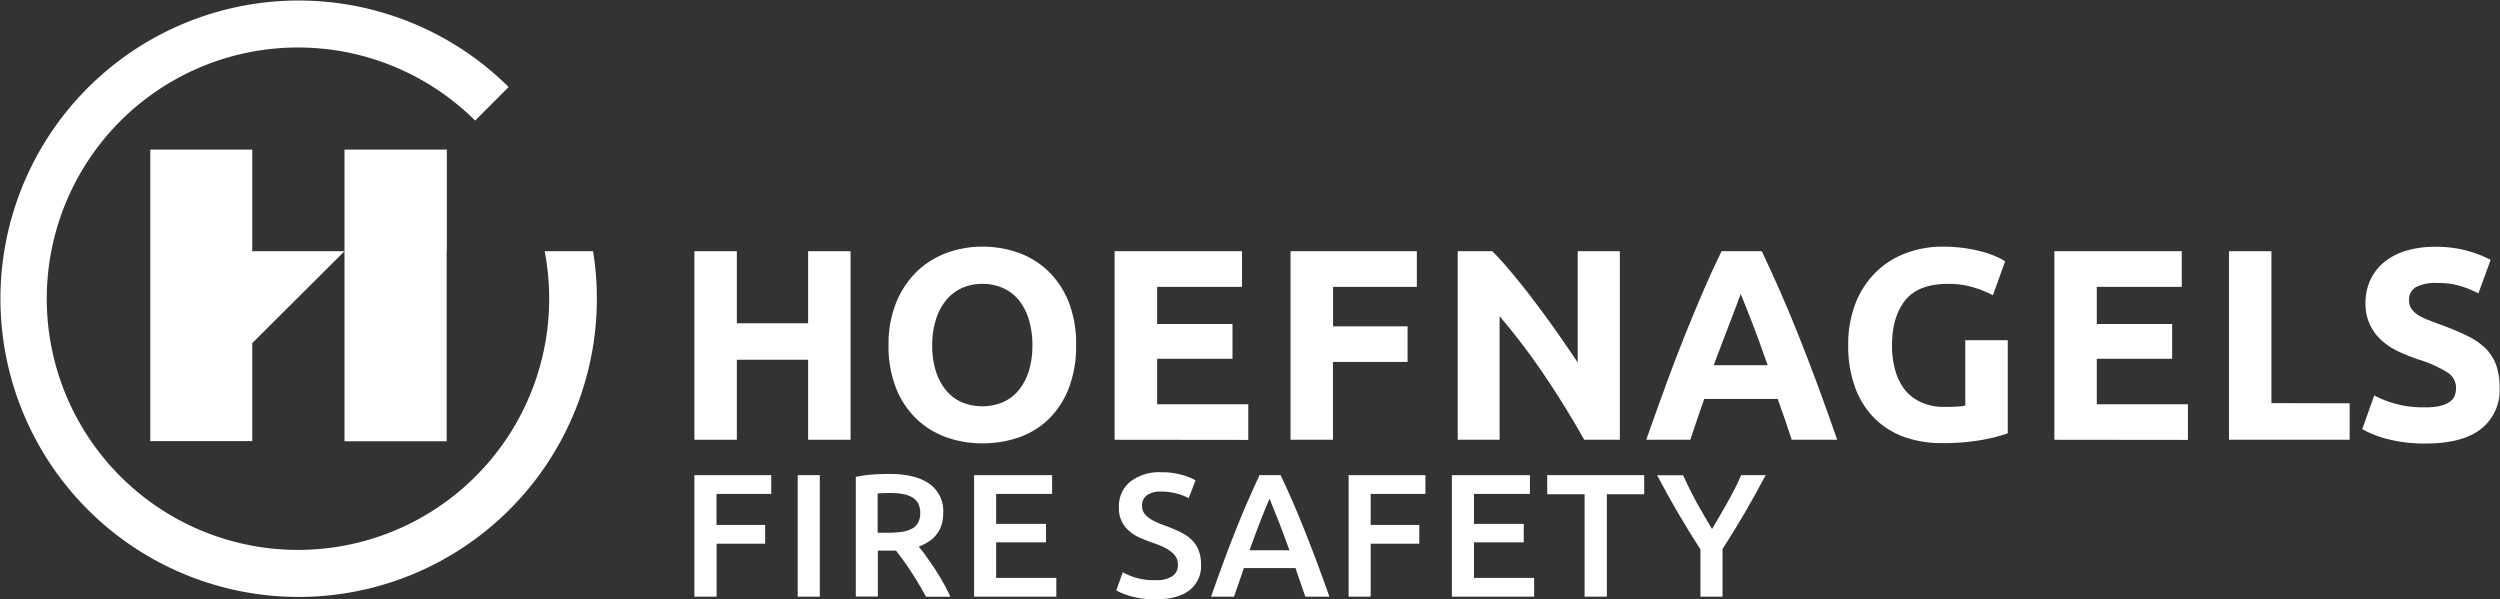 <svg id="Laag_1" data-name="Laag 1" xmlns="http://www.w3.org/2000/svg" viewBox="0 0 510.22 122.3"><rect x="0" y="0" width="510.22" height="122.3" fill="#333333" stroke="none"/><defs><style>.cls-1{fill:#fff;}</style></defs><title>Logo-HoefnagelsFS-WHITE</title><path class="cls-1" d="M277,254.14a51.27,51.27,0,1,1-14.19-26.66l6.84-6.85a60.86,60.86,0,1,0,18,43.14,60,60,0,0,0-.77-9.63Z" transform="translate(-165.84 -202.87)"/><path class="cls-1" d="M217.32,254.14h18.83L217.32,272.9v20H196.51V233.4h20.81Zm18.83-20.74v59.53H257V233.4Z" transform="translate(-165.84 -202.87)"/><polygon class="cls-1" points="91.12 30.53 91.12 30.53 70.31 51.26 91.12 51.26 91.12 30.53"/><path class="cls-1" d="M307.56,324.64v-24.8h15.68v3.83H312.07V310H322v3.83h-9.91v10.81Z" transform="translate(-165.84 -202.87)"/><path class="cls-1" d="M328.64,299.84h4.51v24.8h-4.51Z" transform="translate(-165.84 -202.87)"/><path class="cls-1" d="M347.28,299.59q5.37,0,8.21,2a6.8,6.8,0,0,1,2.85,6q0,5-5,6.83c.46.55,1,1.22,1.54,2s1.16,1.64,1.76,2.56,1.17,1.86,1.71,2.82,1,1.92,1.47,2.85h-5c-.46-.86-.95-1.72-1.47-2.6s-1.06-1.71-1.59-2.54-1.07-1.59-1.6-2.32-1-1.38-1.46-1.95l-.86,0H345v9.38h-4.5V300.2a24.6,24.6,0,0,1,3.5-.49Q345.81,299.59,347.28,299.59Zm.32,3.9c-1,0-1.83,0-2.65.11v8h2a20.55,20.55,0,0,0,2.9-.18,6.19,6.19,0,0,0,2.1-.64,3.18,3.18,0,0,0,1.27-1.25,4.27,4.27,0,0,0,.43-2,4.08,4.08,0,0,0-.43-1.93,3.24,3.24,0,0,0-1.24-1.25,5.73,5.73,0,0,0-1.91-.66A14.09,14.09,0,0,0,347.6,303.49Z" transform="translate(-165.84 -202.87)"/><path class="cls-1" d="M364.64,324.64v-24.8h15.92v3.83H369.14v6.12h10.17v3.76H369.14v7.26h12.28v3.83Z" transform="translate(-165.84 -202.87)"/><path class="cls-1" d="M401.59,321.27a6,6,0,0,0,3.54-.82,2.72,2.72,0,0,0,1.11-2.32,3,3,0,0,0-.38-1.54,4,4,0,0,0-1.07-1.17,9.53,9.53,0,0,0-1.7-1c-.67-.3-1.43-.59-2.29-.88s-1.69-.65-2.49-1a8.37,8.37,0,0,1-2.11-1.38,5.94,5.94,0,0,1-2-4.72,6.47,6.47,0,0,1,2.32-5.28,9.73,9.73,0,0,1,6.34-1.91,14.8,14.8,0,0,1,4.13.52,12.78,12.78,0,0,1,2.85,1.12l-1.4,3.65a10.83,10.83,0,0,0-2.67-1,12.79,12.79,0,0,0-3-.35,4.73,4.73,0,0,0-2.85.75,2.46,2.46,0,0,0-1,2.11,2.73,2.73,0,0,0,.34,1.41,3.46,3.46,0,0,0,1,1.06,8,8,0,0,0,1.46.86c.56.26,1.18.51,1.85.75a33.32,33.32,0,0,1,3.13,1.31A8.67,8.67,0,0,1,409,313a6,6,0,0,1,1.45,2.15,7.82,7.82,0,0,1,.51,3,6.19,6.19,0,0,1-2.39,5.2q-2.37,1.85-7,1.84a18.54,18.54,0,0,1-2.81-.19,18.09,18.09,0,0,1-2.26-.48,16.35,16.35,0,0,1-1.7-.6,8.81,8.81,0,0,1-1.14-.55l1.32-3.69a15.3,15.3,0,0,0,2.61,1.08A12.87,12.87,0,0,0,401.59,321.27Z" transform="translate(-165.84 -202.87)"/><path class="cls-1" d="M432.24,324.64c-.33-1-.68-1.95-1-2.9s-.7-1.93-1-2.93H419.69c-.34,1-.68,2-1,2.95s-.69,1.92-1,2.88H413c.93-2.65,1.81-5.09,2.64-7.34s1.65-4.36,2.45-6.37,1.59-3.91,2.38-5.72,1.6-3.6,2.43-5.37h4.3c.84,1.77,1.65,3.55,2.44,5.37s1.58,3.72,2.38,5.72,1.62,4.13,2.47,6.37,1.73,4.69,2.66,7.34Zm-7.31-20q-.82,1.9-1.88,4.62t-2.2,5.91H429q-1.15-3.2-2.22-5.94T424.93,304.63Z" transform="translate(-165.84 -202.87)"/><path class="cls-1" d="M441.08,324.64v-24.8h15.67v3.83H445.58V310h9.92v3.83h-9.92v10.81Z" transform="translate(-165.84 -202.87)"/><path class="cls-1" d="M462.15,324.64v-24.8h15.93v3.83H466.66v6.12h10.16v3.76H466.66v7.26h12.28v3.83Z" transform="translate(-165.84 -202.87)"/><path class="cls-1" d="M501.4,299.84v3.9h-7.62v20.9h-4.54v-20.9h-7.63v-3.9Z" transform="translate(-165.84 -202.87)"/><path class="cls-1" d="M515.25,310.83c1.07-1.79,2.12-3.61,3.15-5.44s2-3.69,2.79-5.55h5q-2,3.8-4.17,7.53t-4.63,7.54v9.73h-4.51V315c-1.65-2.56-3.2-5.08-4.66-7.59s-2.85-5-4.18-7.55h5.29q1.26,2.79,2.76,5.55C513.1,307.22,514.15,309,515.25,310.83Z" transform="translate(-165.84 -202.87)"/><path class="cls-1" d="M330.77,254.14h8.66v38.48h-8.66V276.29H316.22v16.33h-8.66V254.14h8.66v14.71h14.55Z" transform="translate(-165.84 -202.87)"/><path class="cls-1" d="M385.46,273.35A23.69,23.69,0,0,1,384,282a17.81,17.81,0,0,1-4,6.27,16.51,16.51,0,0,1-6.08,3.81,22.13,22.13,0,0,1-7.58,1.27,21.54,21.54,0,0,1-7.44-1.27,17.05,17.05,0,0,1-6.11-3.81,17.72,17.72,0,0,1-4.11-6.27,23.26,23.26,0,0,1-1.5-8.69,22.5,22.5,0,0,1,1.56-8.69,18.49,18.49,0,0,1,4.19-6.3,17.22,17.22,0,0,1,6.11-3.83,21,21,0,0,1,7.3-1.28,21.54,21.54,0,0,1,7.44,1.28,17,17,0,0,1,6.11,3.83,18,18,0,0,1,4.1,6.3A23.3,23.3,0,0,1,385.46,273.35Zm-29.37,0a17.25,17.25,0,0,0,.7,5.11,11.56,11.56,0,0,0,2,3.91A8.73,8.73,0,0,0,362,284.9a10.91,10.91,0,0,0,8.63,0,8.67,8.67,0,0,0,3.22-2.53,11.56,11.56,0,0,0,2-3.91,17.6,17.6,0,0,0,.69-5.11,17.79,17.79,0,0,0-.69-5.13,11.67,11.67,0,0,0-2-4,8.74,8.74,0,0,0-3.22-2.52,10.14,10.14,0,0,0-4.3-.89,9.81,9.81,0,0,0-4.33.92,9.11,9.11,0,0,0-3.19,2.55,11.62,11.62,0,0,0-2,3.94A17.33,17.33,0,0,0,356.09,273.35Z" transform="translate(-165.84 -202.87)"/><path class="cls-1" d="M393.32,292.62V254.14h26v7.27H402V269h15.38v7.1H402v9.27h18.6v7.28Z" transform="translate(-165.84 -202.87)"/><path class="cls-1" d="M429.22,292.62V254.14H455v7.27h-17.1v8.06h15.21v7.27H437.88v15.88Z" transform="translate(-165.84 -202.87)"/><path class="cls-1" d="M489.16,292.62q-3.72-6.62-8.05-13.05a132.83,132.83,0,0,0-9.22-12.16v25.21h-8.55V254.14h7.06q1.83,1.83,4.05,4.5c1.48,1.78,3,3.67,4.52,5.69s3.07,4.11,4.58,6.27,2.95,4.25,4.28,6.25V254.14h8.6v38.48Z" transform="translate(-165.84 -202.87)"/><path class="cls-1" d="M531.51,292.62c-.43-1.34-.89-2.71-1.38-4.12s-1-2.81-1.48-4.21h-15c-.49,1.4-1,2.81-1.46,4.22s-.95,2.78-1.37,4.11h-9q2.18-6.22,4.12-11.5t3.81-9.93q1.88-4.67,3.68-8.86t3.76-8.19h8.21q1.89,4,3.74,8.19t3.71,8.86q1.86,4.67,3.82,9.93t4.12,11.5ZM521.1,262.86c-.19.56-.47,1.32-.85,2.28s-.79,2.07-1.27,3.33-1,2.65-1.59,4.17-1.19,3.1-1.79,4.76h11c-.59-1.66-1.16-3.26-1.71-4.78s-1.08-2.91-1.57-4.17-.94-2.37-1.31-3.33S521.33,263.4,521.1,262.86Z" transform="translate(-165.84 -202.87)"/><path class="cls-1" d="M563.42,260.8q-6.06,0-8.75,3.36c-1.79,2.24-2.69,5.31-2.69,9.19a18.28,18.28,0,0,0,.67,5.14,11.4,11.4,0,0,0,2,4A9,9,0,0,0,558,285a11.07,11.07,0,0,0,4.66.91c1,0,1.78,0,2.47-.05a12.13,12.13,0,0,0,1.8-.22V272.3h8.67v19a32.43,32.43,0,0,1-5,1.3,43.34,43.34,0,0,1-8.5.7,22.25,22.25,0,0,1-7.85-1.33,16.55,16.55,0,0,1-6-3.89,17.28,17.28,0,0,1-3.85-6.27,24.57,24.57,0,0,1-1.36-8.5,22.93,22.93,0,0,1,1.49-8.55,18.41,18.41,0,0,1,4.11-6.3,17.38,17.38,0,0,1,6.14-3.91,21.07,21.07,0,0,1,7.52-1.34,30.47,30.47,0,0,1,4.91.36,31.63,31.63,0,0,1,3.78.84,17.81,17.81,0,0,1,2.61,1,16.41,16.41,0,0,1,1.47.78l-2.5,6.94a22.08,22.08,0,0,0-4.08-1.64A17.45,17.45,0,0,0,563.42,260.8Z" transform="translate(-165.84 -202.87)"/><path class="cls-1" d="M585.11,292.62V254.14h26v7.27H593.77V269h15.38v7.1H593.77v9.27h18.6v7.28Z" transform="translate(-165.84 -202.87)"/><path class="cls-1" d="M645.38,285.18v7.44H620.75V254.14h8.66v31Z" transform="translate(-165.84 -202.87)"/><path class="cls-1" d="M660.9,286a12.08,12.08,0,0,0,3-.31,5.52,5.52,0,0,0,1.92-.83,2.83,2.83,0,0,0,1-1.25,4.57,4.57,0,0,0,.27-1.61,3.71,3.71,0,0,0-1.77-3.13,25.44,25.44,0,0,0-6.11-2.7c-1.26-.44-2.52-.95-3.77-1.52a14.12,14.12,0,0,1-3.39-2.17,10.33,10.33,0,0,1-2.44-3.16,9.91,9.91,0,0,1-1-4.53,11.32,11.32,0,0,1,1-4.8,10.28,10.28,0,0,1,2.83-3.64,13,13,0,0,1,4.44-2.3,19.83,19.83,0,0,1,5.89-.81,23.8,23.8,0,0,1,6.72.84,23.32,23.32,0,0,1,4.66,1.83l-2.5,6.83a22.26,22.26,0,0,0-3.58-1.47,15.38,15.38,0,0,0-4.75-.64,8.6,8.6,0,0,0-4.46.86,2.89,2.89,0,0,0-1.36,2.64,3,3,0,0,0,.49,1.77,5,5,0,0,0,1.42,1.31,11.86,11.86,0,0,0,2.11,1c.8.32,1.67.64,2.64,1a56.45,56.45,0,0,1,5.22,2.2,13.92,13.92,0,0,1,3.69,2.52,9.18,9.18,0,0,1,2.19,3.39,13.66,13.66,0,0,1,.72,4.72,10,10,0,0,1-3.77,8.35q-3.78,3-11.38,3a32,32,0,0,1-4.61-.3,30.48,30.48,0,0,1-3.64-.75,20.67,20.67,0,0,1-2.72-.95,18,18,0,0,1-1.91-.94l2.44-6.88a21.71,21.71,0,0,0,4.25,1.69A22,22,0,0,0,660.9,286Z" transform="translate(-165.84 -202.87)"/></svg>